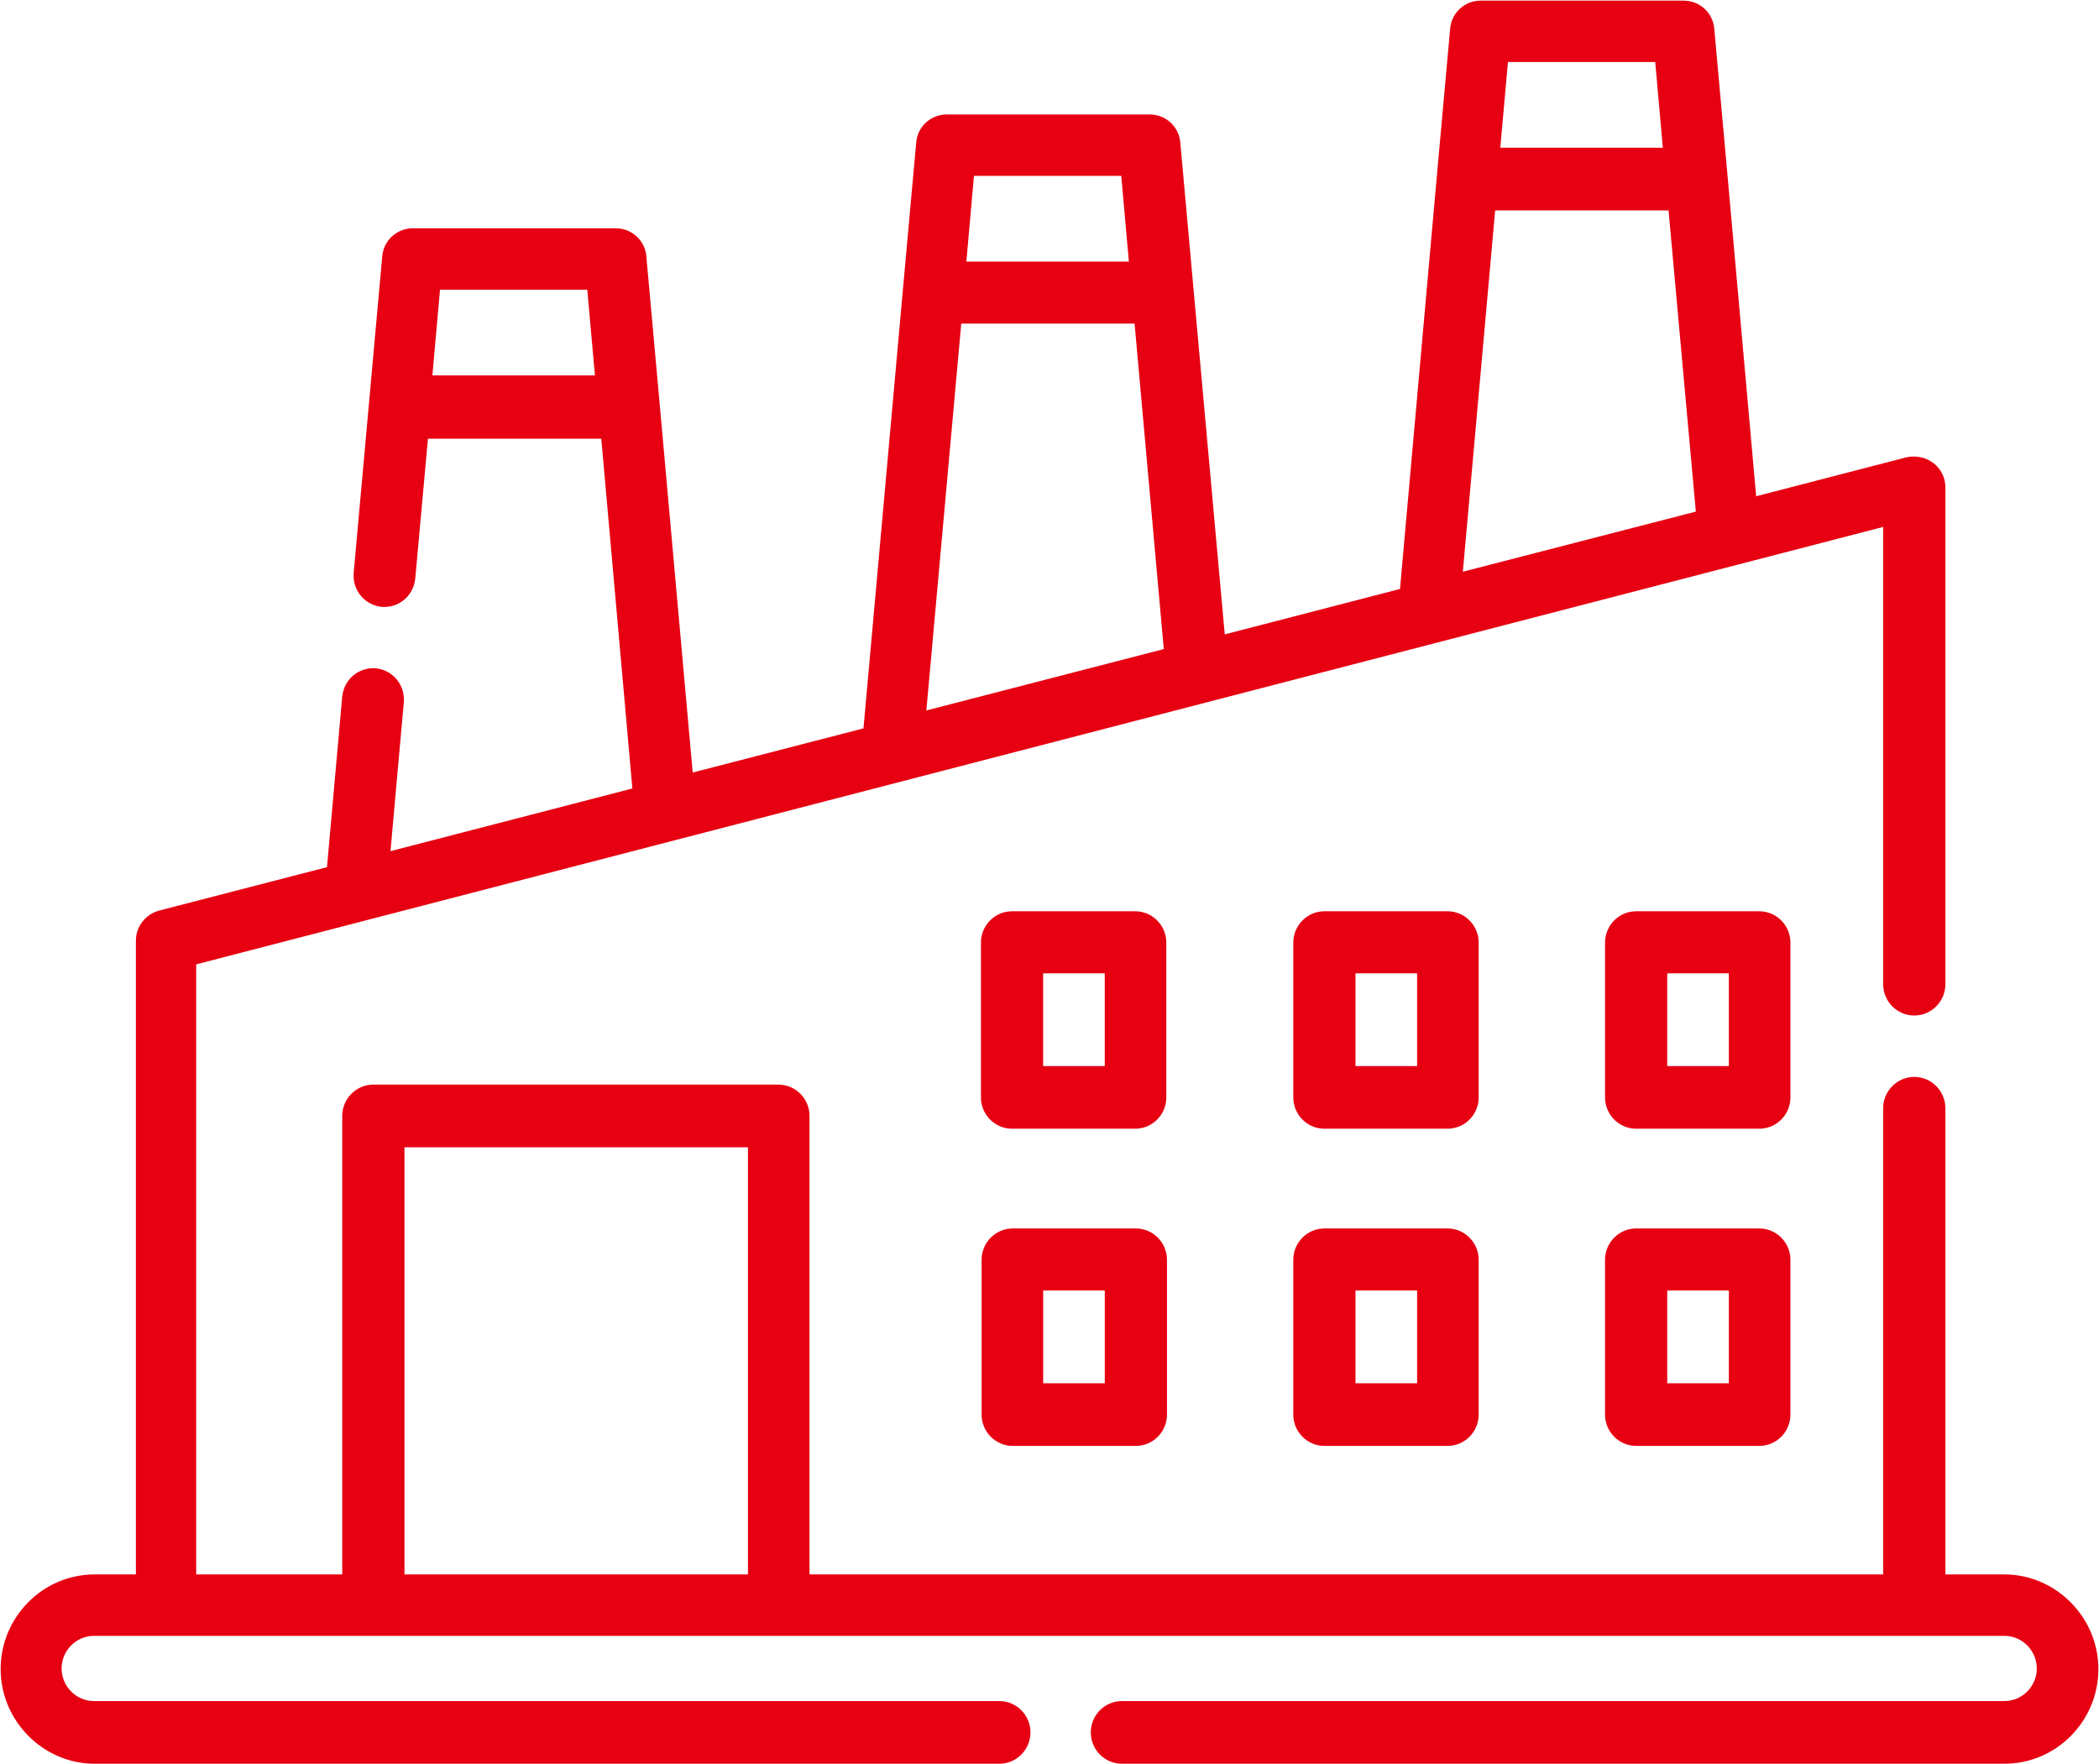 <svg width="69" height="58" viewBox="0 0 69 58" fill="none" xmlns="http://www.w3.org/2000/svg">
<g clip-path="url(#clip0_377_2716)">
<path d="M65.912 51.756H63.95V36.431C63.95 35.864 63.491 35.401 62.927 35.401C62.364 35.401 61.904 35.864 61.904 36.431V51.756H26.611V36.684C26.611 36.116 26.152 35.654 25.589 35.654H12.273C11.709 35.654 11.25 36.116 11.25 36.684V51.756H6.45V31.701L61.904 17.322V32.353C61.904 32.921 62.364 33.383 62.927 33.383C63.491 33.383 63.95 32.921 63.95 32.353V16.019C63.95 15.704 63.804 15.409 63.553 15.22C63.303 15.031 62.99 14.968 62.677 15.031L57.73 16.313L56.791 5.802L56.353 0.946C56.311 0.42 55.873 0.021 55.351 0.021H48.672C48.15 0.021 47.712 0.42 47.67 0.946L47.232 5.802L46.022 19.361L40.261 20.854L39.238 9.544L38.8 4.688C38.758 4.162 38.32 3.763 37.798 3.763H31.119C30.598 3.763 30.159 4.162 30.118 4.688L29.679 9.544L28.385 23.944L22.771 25.395L21.686 13.286L21.247 8.43C21.206 7.904 20.767 7.505 20.246 7.505H13.567C13.045 7.505 12.607 7.904 12.565 8.43L11.626 18.836C11.584 19.403 11.981 19.887 12.544 19.95C13.108 19.992 13.588 19.593 13.65 19.025L14.068 14.421H19.766L20.788 25.92L12.836 27.98L13.275 23.082C13.316 22.515 12.92 22.031 12.356 21.968C11.793 21.926 11.313 22.326 11.25 22.893L10.749 28.506L5.218 29.936C4.78 30.062 4.467 30.461 4.467 30.924V51.756H3.11C1.399 51.756 0.021 53.165 0.021 54.868C0.021 56.571 1.42 57.979 3.11 57.979H32.852C33.415 57.979 33.874 57.517 33.874 56.949C33.874 56.381 33.415 55.919 32.852 55.919H3.09C2.505 55.919 2.025 55.435 2.025 54.847C2.025 54.258 2.505 53.775 3.09 53.775H65.891C66.475 53.775 66.955 54.258 66.955 54.847C66.955 55.435 66.475 55.919 65.891 55.919H36.88C36.316 55.919 35.857 56.381 35.857 56.949C35.857 57.517 36.316 57.979 36.88 57.979H65.891C67.602 57.979 68.98 56.571 68.98 54.868C68.98 53.165 67.581 51.756 65.891 51.756H65.912ZM14.214 12.34L14.464 9.523H19.306L19.557 12.34H14.214ZM54.412 2.039L54.662 4.856H49.319L49.57 2.039H54.412ZM49.152 6.916H54.85L55.747 16.818L48.088 18.794L49.152 6.895V6.916ZM36.859 5.781L37.109 8.598H31.767L32.017 5.781H36.859ZM31.599 10.637H37.297L38.257 21.337L30.452 23.355L31.599 10.637ZM13.296 37.714H24.587V51.756H13.296V37.714Z" fill="#E60012"/>
<path d="M38.34 30.987C38.34 30.419 37.881 29.956 37.318 29.956H33.269C32.705 29.956 32.246 30.419 32.246 30.987V36.074C32.246 36.642 32.705 37.104 33.269 37.104H37.318C37.881 37.104 38.34 36.642 38.34 36.074V30.987ZM36.316 35.044H34.291V31.996H36.316V35.044Z" fill="#E60012"/>
<path d="M37.339 40.383H33.29C32.727 40.383 32.268 40.846 32.268 41.413V46.501C32.268 47.068 32.727 47.531 33.29 47.531H37.339C37.903 47.531 38.362 47.068 38.362 46.501V41.413C38.362 40.846 37.903 40.383 37.339 40.383ZM36.317 45.471H34.292V42.422H36.317V45.471Z" fill="#E60012"/>
<path d="M48.608 30.987C48.608 30.419 48.149 29.956 47.585 29.956H43.536C42.973 29.956 42.514 30.419 42.514 30.987V36.074C42.514 36.642 42.973 37.104 43.536 37.104H47.585C48.149 37.104 48.608 36.642 48.608 36.074V30.987ZM46.584 35.044H44.559V31.996H46.584V35.044Z" fill="#E60012"/>
<path d="M47.585 40.383H43.536C42.973 40.383 42.514 40.846 42.514 41.413V46.501C42.514 47.068 42.973 47.531 43.536 47.531H47.585C48.149 47.531 48.608 47.068 48.608 46.501V41.413C48.608 40.846 48.149 40.383 47.585 40.383ZM46.584 45.471H44.559V42.422H46.584V45.471Z" fill="#E60012"/>
<path d="M58.856 30.987C58.856 30.419 58.397 29.956 57.833 29.956H53.784C53.221 29.956 52.762 30.419 52.762 30.987V36.074C52.762 36.642 53.221 37.104 53.784 37.104H57.833C58.397 37.104 58.856 36.642 58.856 36.074V30.987ZM56.832 35.044H54.807V31.996H56.832V35.044Z" fill="#E60012"/>
<path d="M57.833 40.383H53.784C53.221 40.383 52.762 40.846 52.762 41.413V46.501C52.762 47.068 53.221 47.531 53.784 47.531H57.833C58.397 47.531 58.856 47.068 58.856 46.501V41.413C58.856 40.846 58.397 40.383 57.833 40.383ZM56.832 45.471H54.807V42.422H56.832V45.471Z" fill="#E60012"/>
</g>
<defs>
<clipPath id="clip0_377_2716">
<rect width="69" height="58" fill="white"/>
</clipPath>
</defs>
</svg>
